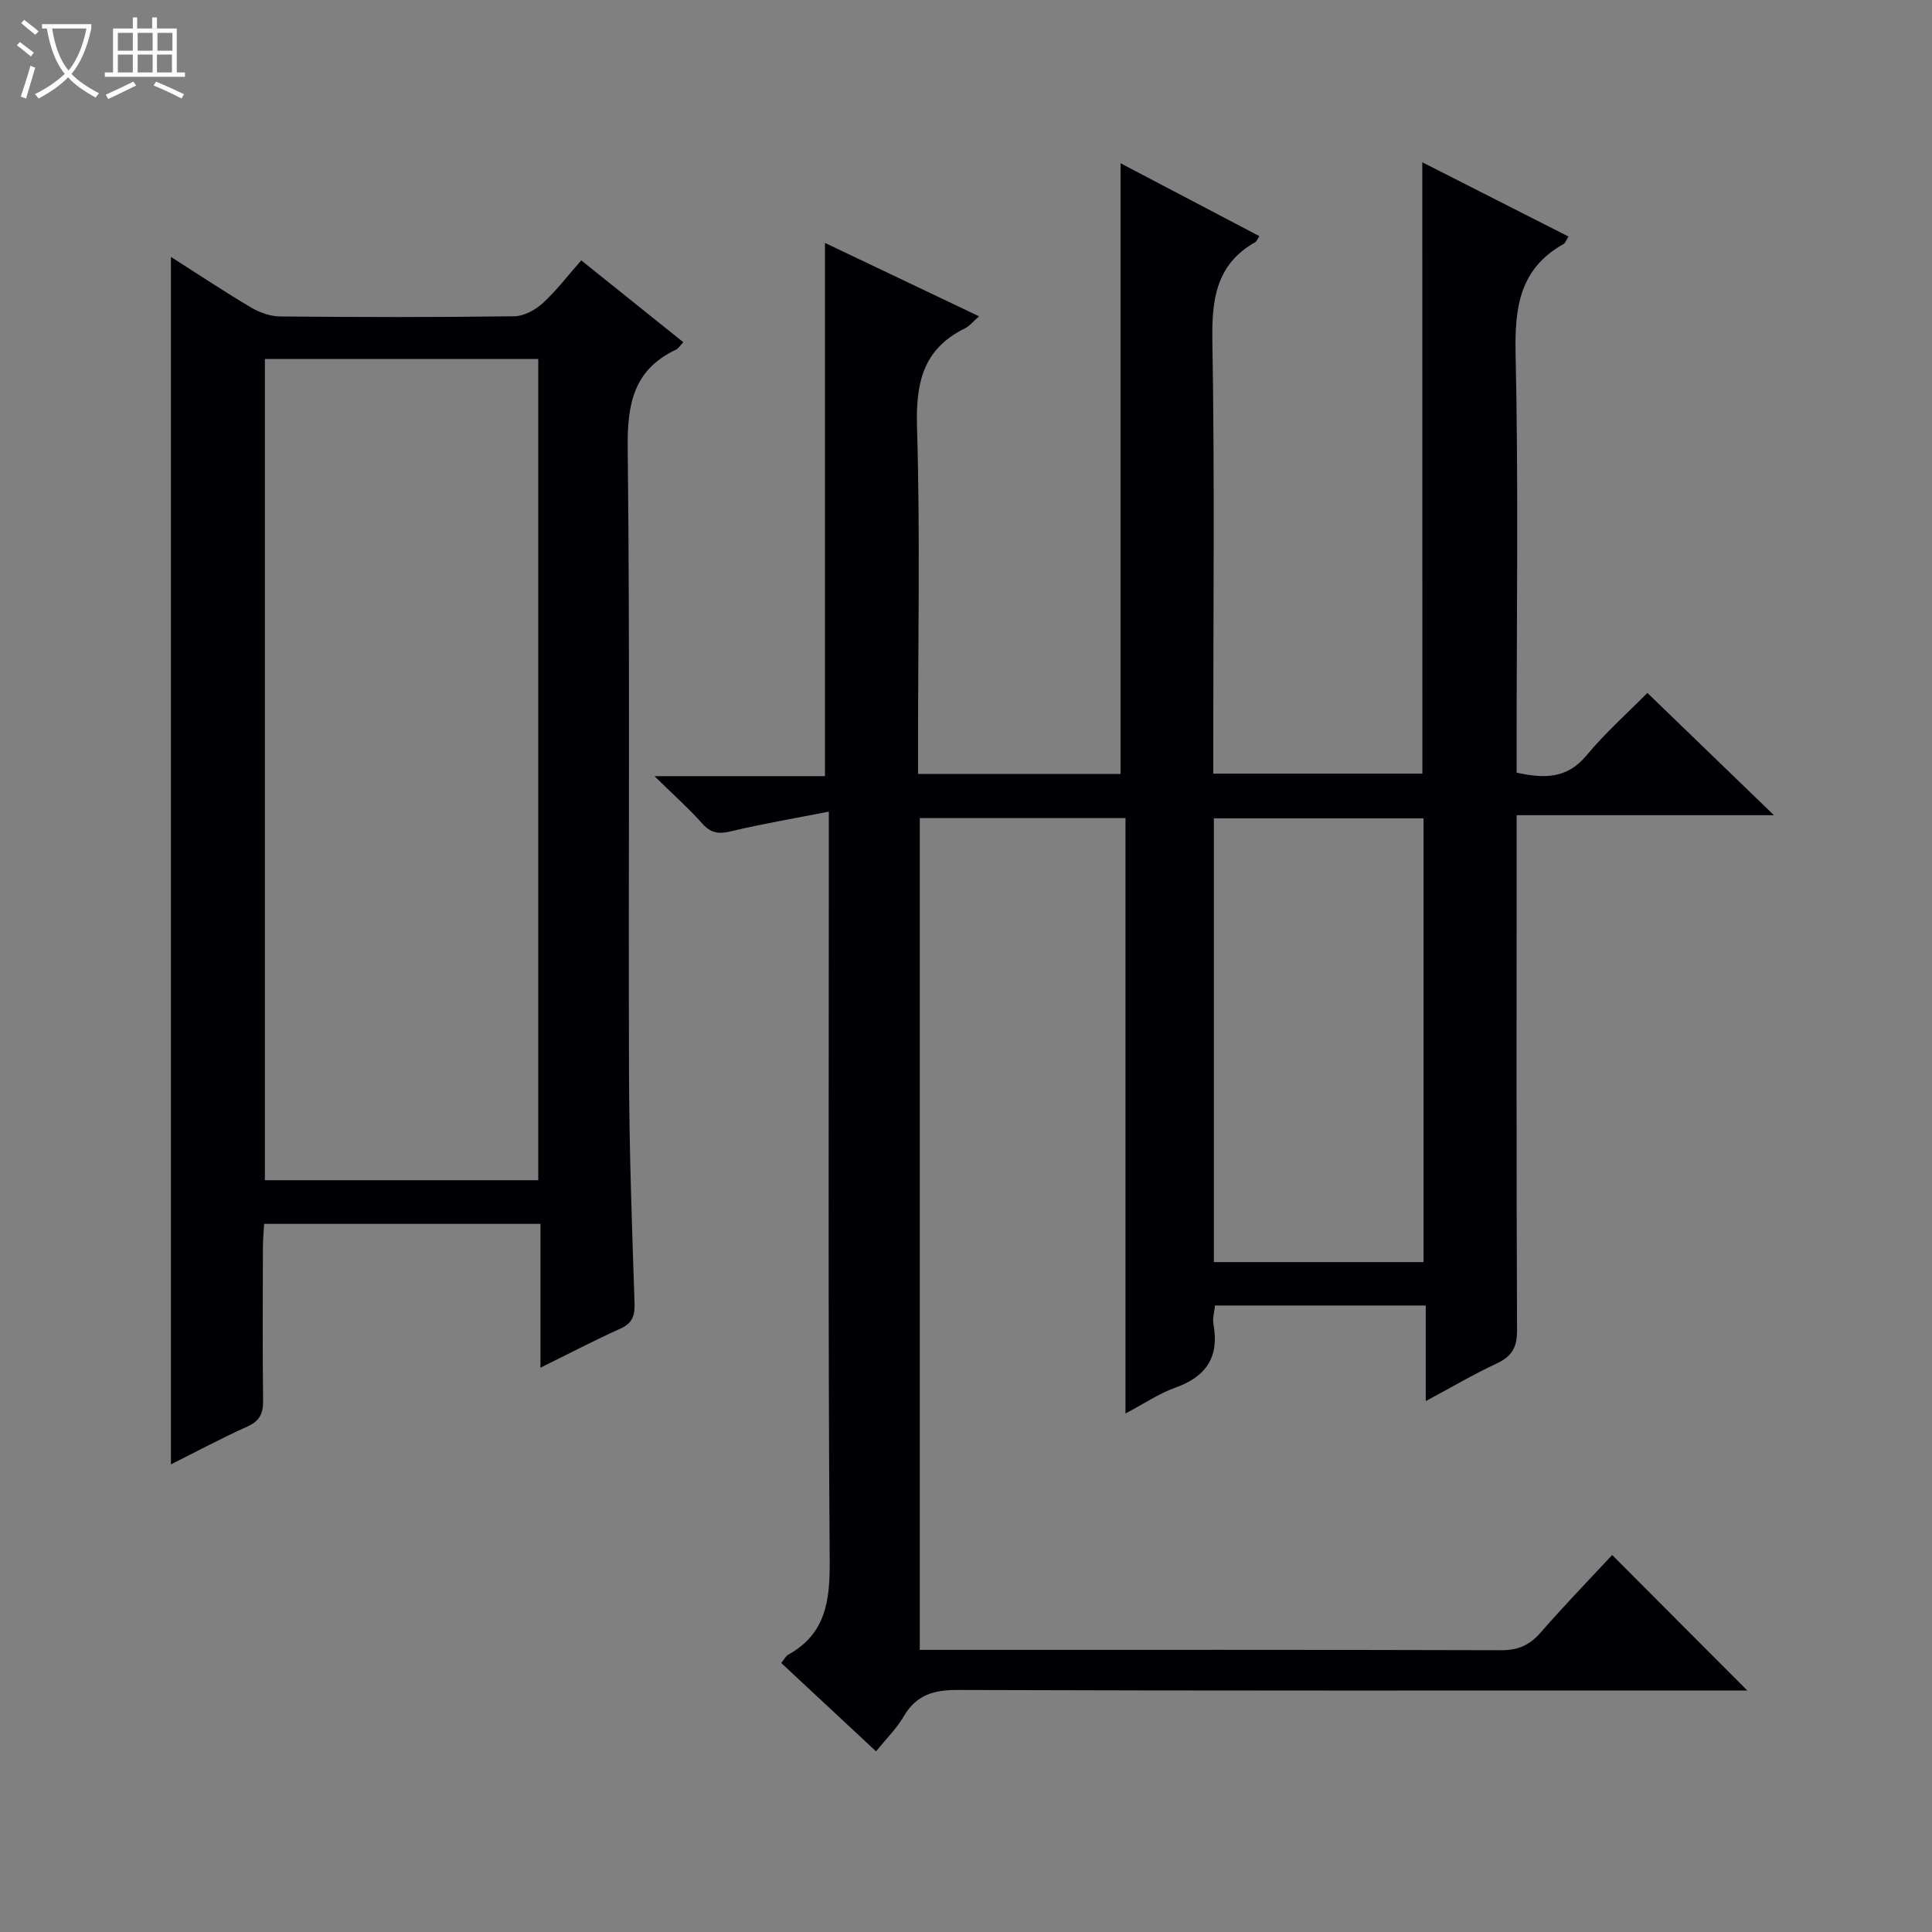 <svg enable-background="new 0 0 400 400" viewBox="0 0 400 400" xmlns="http://www.w3.org/2000/svg"><rect x="0" y="0" width="400" height="400" fill="#808080" stroke="none"/><path d="m6.4 11.7c-1-.8-1.9-1.6-2.9-2.3l.6-.7c.9.7 1.9 1.4 2.9 2.2zm-2.1 8.3c.7-2.1 1.4-4.2 2-6.4.2.1.6.3 1 .4-.7 2.3-1.3 4.4-1.9 6.4zm3-12.8c-1.1-.9-2.1-1.7-2.9-2.4l.6-.7c1 .8 2 1.5 3 2.4zm1.4-1.3v-.9h10.2v.9c-.9 4.2-2.3 7.3-4.1 9.4 1.3 1.4 3.2 2.7 5.7 4-.2.2-.4.5-.7.9-2.5-1.4-4.4-2.7-5.7-4.2-1.4 1.5-3.5 3-6.1 4.4 0 0 0 0-.1-.1-.3-.4-.5-.7-.7-.8 2.7-1.3 4.7-2.8 6.2-4.2-1.8-2.2-3-5.3-3.7-9.4zm9.2 0h-7.1c.6 3.8 1.7 6.7 3.4 8.7 1.7-2.1 2.9-4.8 3.7-8.7z" fill="#fcfbfa"/><path d="m31.6 3.6h.9v2.3h4.1v9.1h1.7v.9h-16.6v-.9h1.7v-9.1h4.1v-2.3h.9v2.3h3.1v-2.3zm-4 13.3.6.8c-1.9.9-3.8 1.9-5.8 2.8-.2-.3-.3-.6-.5-.9 2-.9 3.9-1.8 5.7-2.7zm-3.2-10.1v3.7h3.1v-3.7zm0 4.5v3.7h3.1v-3.7zm4.1-4.5v3.7h3.1v-3.7zm0 4.5v3.7h3.1v-3.7zm9.1 9.1c-2.1-1.1-4.1-2-5.8-2.7l.5-.8c2.2.9 4.1 1.8 5.8 2.6zm-1.9-13.6h-3.1v3.7h3.1zm-3.2 4.5v3.7h3.1v-3.7z" fill="#fcfbfa"/><g fill="#010105"><path d="m294.47 33.6c10.2 5.18 20.18 10.25 30.27 15.37-.49.77-.65 1.33-1.01 1.54-9.09 5.09-10.15 13.09-9.94 22.73.6 26.98.21 53.99.21 80.99v5.74c5.54 1.19 10.32 1.4 14.43-3.53 3.93-4.72 8.56-8.84 12.64-12.98 8.68 8.39 17.13 16.55 26.21 25.32-18.05 0-35.27 0-53.28 0v5.64c0 33.66-.06 67.33.09 100.99.02 3.51-1.06 5.41-4.19 6.87-4.8 2.24-9.37 4.94-14.71 7.8 0-6.84 0-13.17 0-19.79-14.82 0-29.06 0-43.64 0-.12 1.31-.54 2.64-.32 3.85 1.24 6.76-1.45 10.87-7.89 13.16-3.36 1.19-6.4 3.28-10.32 5.35 0-41.49 0-82.19 0-123.27-14.43 0-28.32 0-42.59 0v172.21h5.42c38.33 0 76.66-.04 114.99.07 3.51.01 5.88-1.08 8.15-3.68 4.91-5.63 10.12-11.01 14.79-16.03 9.39 9.41 18.6 18.65 27.98 28.05-1.53 0-3.28 0-5.03 0-52.83 0-105.65.07-158.48-.11-4.97-.02-8.54 1.03-11.13 5.45-1.47 2.52-3.64 4.65-5.74 7.26-6.7-6.24-13.1-12.21-19.63-18.29.63-.77.94-1.45 1.47-1.74 7.76-4.32 8.61-11.13 8.56-19.37-.35-49.16-.18-98.32-.18-147.48 0-2.12 0-4.25 0-7.68-7.28 1.43-13.77 2.51-20.14 4.05-2.56.62-4.23.48-6.05-1.57-2.73-3.07-5.82-5.82-9.91-9.83h35.3c0-37.14 0-73.54 0-110.4 10.25 4.88 20.88 9.95 31.91 15.2-1.23 1.06-1.98 2.03-2.96 2.51-8.69 4.27-10.17 11.35-9.89 20.47.66 21.98.21 43.99.21 65.99v5.77h41.93c0-42.1 0-83.97 0-126.43 9.35 4.91 19.02 9.99 28.74 15.09-.46.71-.57 1.08-.81 1.22-8.25 4.65-9.07 12.01-8.92 20.7.48 27.82.18 55.66.18 83.49v5.87h43.3c-.02-42.12-.02-84.01-.02-126.57zm-43.15 227.7h43.41c0-30.81 0-61.34 0-91.87-14.62 0-28.96 0-43.41 0z"/><path d="m120.34 53.91c7.15 5.73 14 11.23 21.13 16.94-.66.68-.99 1.29-1.51 1.54-8.77 4.14-10.1 11.21-10 20.34.49 43.16.12 86.32.27 129.49.05 15.81.61 31.62 1.14 47.43.09 2.67-.34 4.26-2.93 5.43-5.4 2.43-10.65 5.18-16.54 8.08 0-10.23 0-19.81 0-29.77-19.14 0-37.87 0-57.22 0-.08 1.58-.25 3.33-.25 5.08-.02 10.5-.09 21 .04 31.5.03 2.66-.7 4.23-3.26 5.38-5.28 2.37-10.39 5.12-15.82 7.83 0-83.44 0-166.37 0-249.99 5.75 3.66 11.1 7.23 16.63 10.5 1.76 1.04 3.98 1.81 5.99 1.83 16.16.15 32.33.18 48.49-.04 1.99-.03 4.32-1.3 5.86-2.7 2.81-2.57 5.14-5.66 7.98-8.87zm-8.9 190.44c0-57.06 0-113.58 0-170.02-19.12 0-37.85 0-56.6 0v170.02z"/></g></svg>